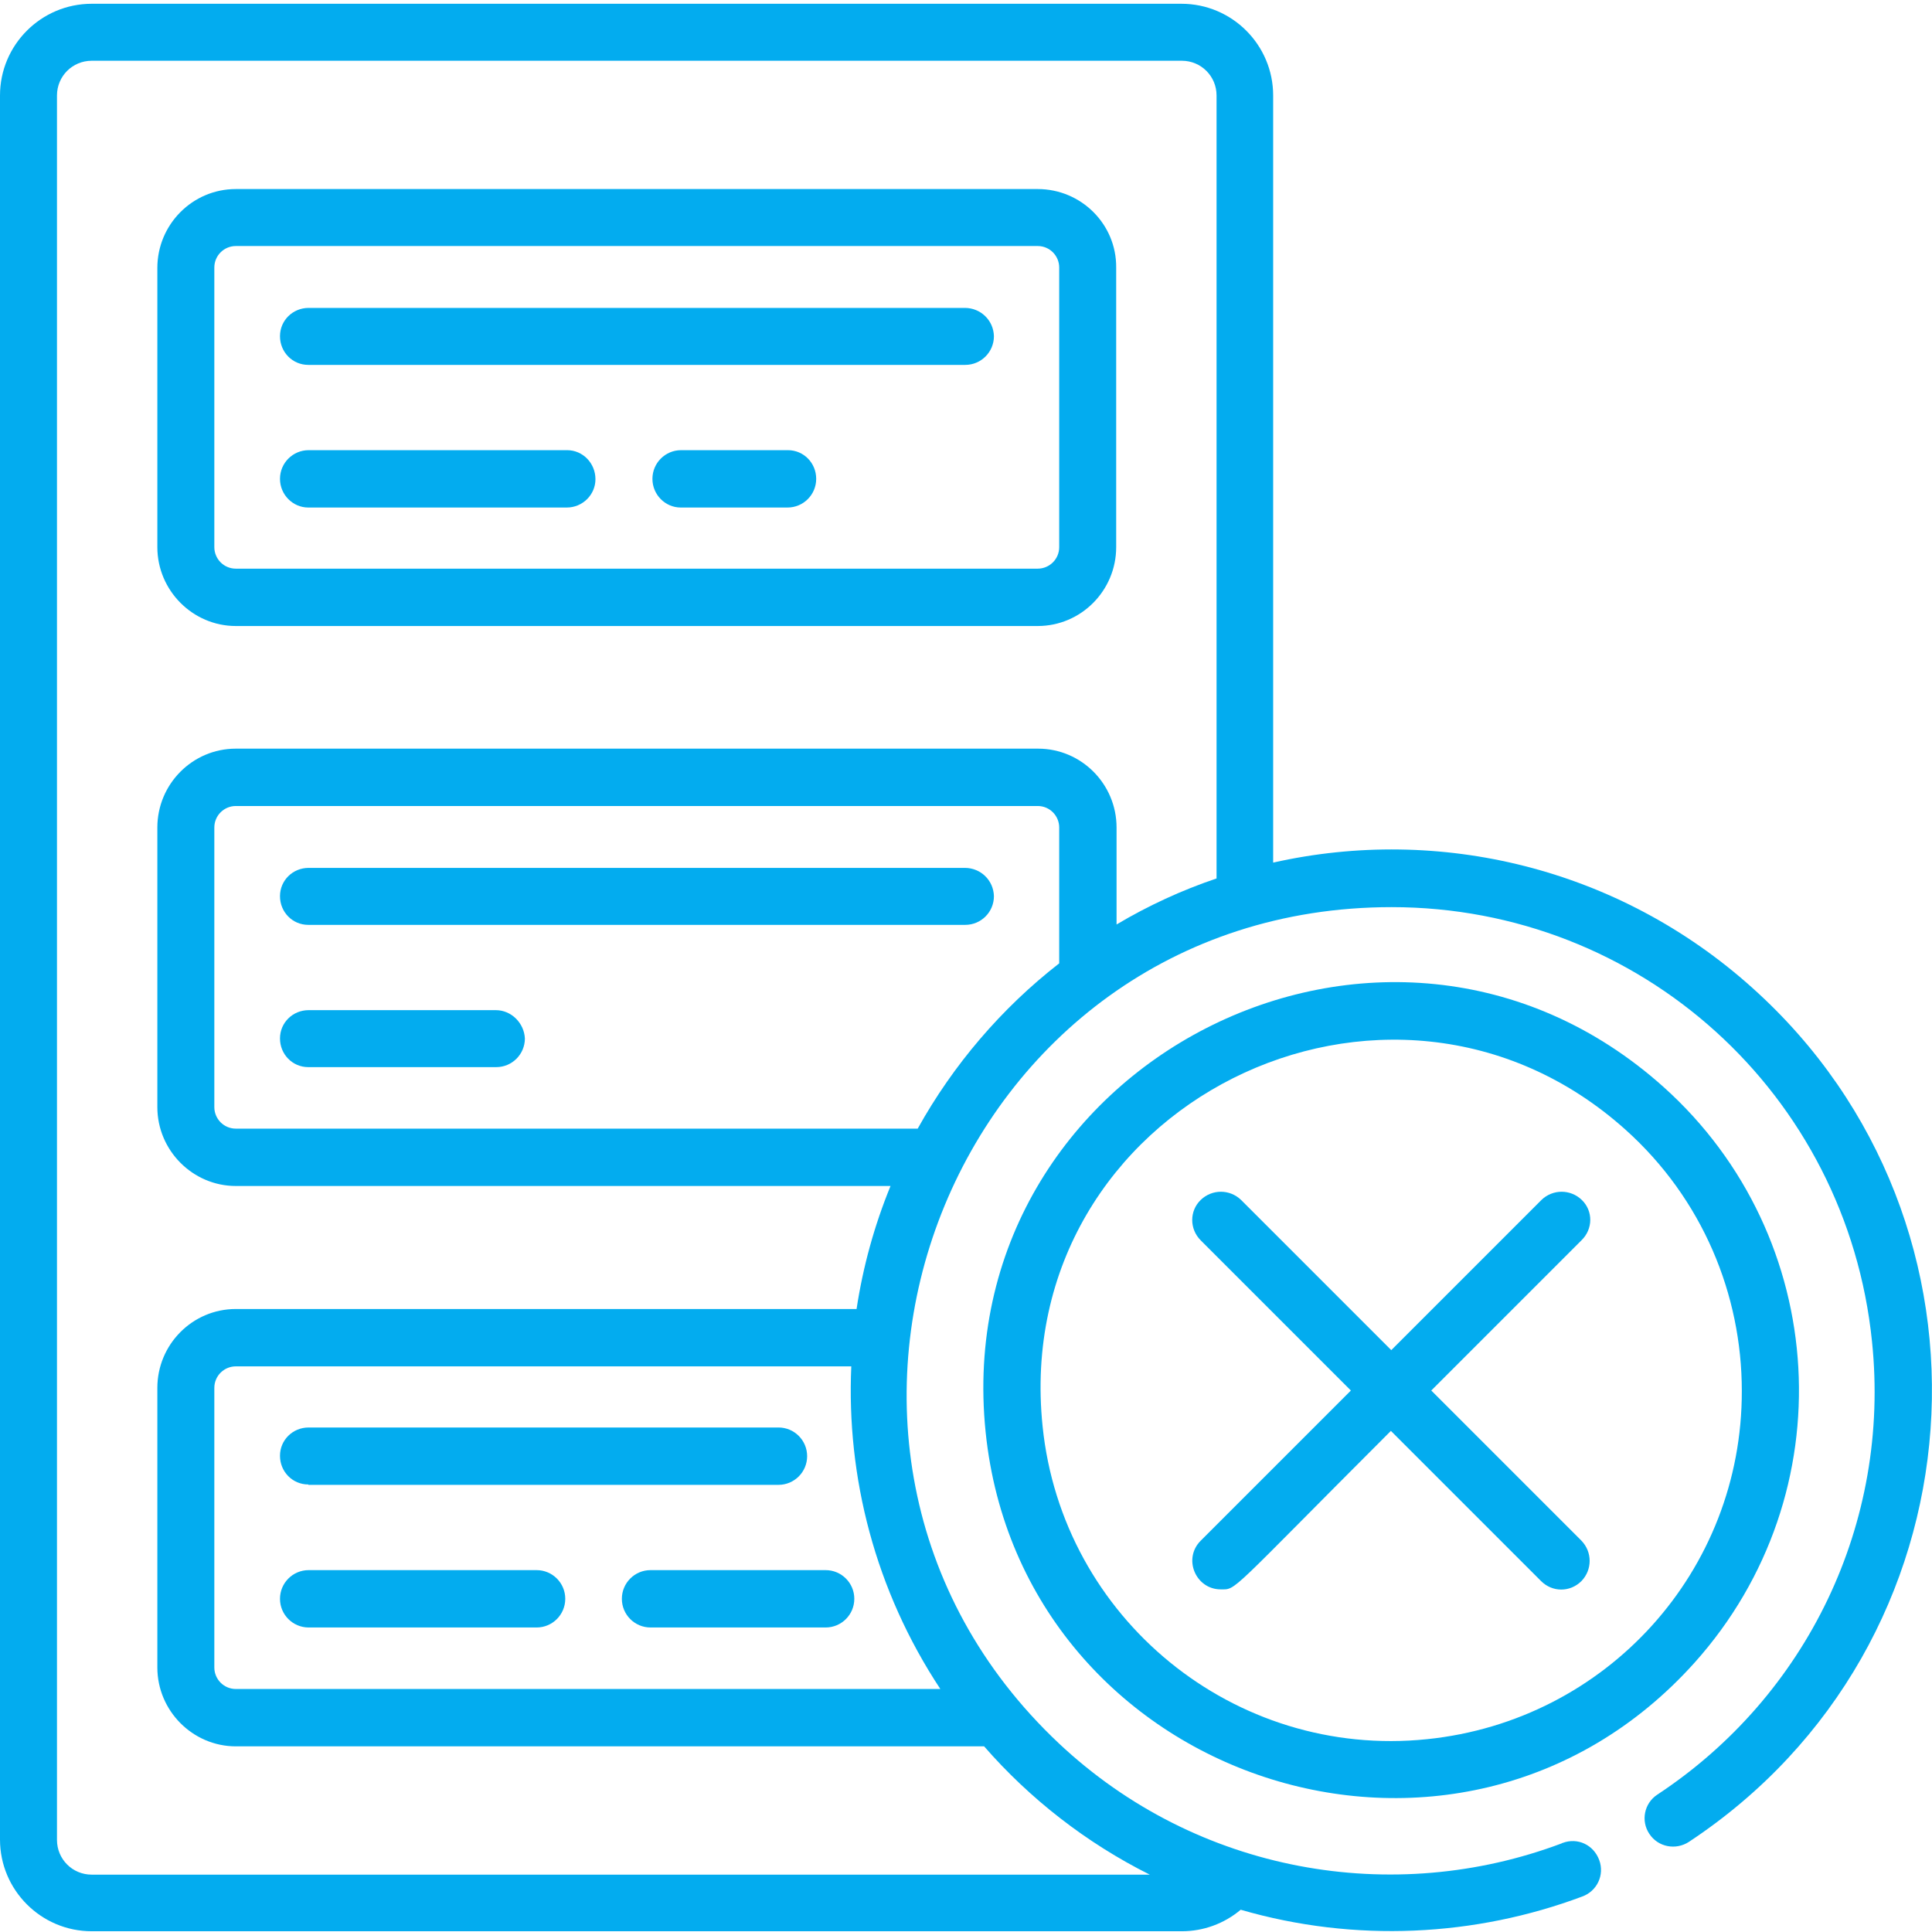 <?xml version="1.0" encoding="utf-8"?>
<!-- Generator: Adobe Illustrator 24.3.0, SVG Export Plug-In . SVG Version: 6.00 Build 0)  -->
<svg version="1.1" id="Layer_1" xmlns="http://www.w3.org/2000/svg" xmlns:xlink="http://www.w3.org/1999/xlink" x="0px" y="0px"
	 viewBox="0 0 512 512" style="enable-background:new 0 0 512 512;" xml:space="preserve">
<style type="text/css">
	.st0{fill:#03ACEF;}
</style>
<path class="st0" d="M275,50.1H62.5C51,50.1,41.7,59.5,41.7,71v74c0,11.5,9.4,20.9,20.8,20.9H275c11.5,0,20.8-9.4,20.8-20.9V70.9
	C295.9,59.4,286.5,50.1,275,50.1z M280.7,145c0,3.2-2.6,5.7-5.7,5.7H62.5c-3.2,0-5.7-2.6-5.7-5.7V70.9c0-3.2,2.6-5.7,5.7-5.7H275
	c3.2,0,5.7,2.6,5.7,5.7V145z"/>
<path class="st0" d="M255.7,81.6H81.8c-4.2,0-7.6,3.3-7.6,7.5s3.3,7.6,7.5,7.6c0.1,0,0.1,0,0.2,0h173.9c4.2,0,7.6-3.4,7.6-7.6l0,0
	C263.3,84.9,259.9,81.6,255.7,81.6L255.7,81.6z M208.8,119.3h-28.3c-4.2,0-7.6,3.4-7.6,7.6c0,4.2,3.4,7.6,7.5,7.6l0,0h28.3
	c4.2,0,7.6-3.4,7.6-7.6l0,0C216.3,122.7,213,119.3,208.8,119.3L208.8,119.3z M150.3,119.3H81.8c-4.2,0-7.6,3.4-7.6,7.6
	c0,4.2,3.4,7.6,7.5,7.6l0,0h68.5c4.2,0,7.6-3.4,7.6-7.5l0,0C157.8,122.7,154.4,119.3,150.3,119.3L150.3,119.3z M255.7,230H81.8
	c-4.2,0-7.6,3.3-7.6,7.5s3.3,7.6,7.5,7.6c0.1,0,0.1,0,0.2,0h173.9c4.2,0,7.6-3.4,7.6-7.6C263.3,233.3,259.9,230,255.7,230L255.7,230
	z M131.4,267.7H81.8c-4.2,0-7.6,3.3-7.6,7.5s3.3,7.6,7.5,7.6c0.1,0,0.1,0,0.2,0h49.6c4.2,0,7.6-3.4,7.6-7.6l0,0
	C138.9,271.1,135.5,267.7,131.4,267.7z M81.8,393.5h124.5c4.2,0,7.6-3.4,7.6-7.6s-3.4-7.6-7.6-7.6l0,0H81.8c-4.2,0-7.6,3.3-7.6,7.5
	s3.3,7.6,7.5,7.6C81.7,393.5,81.7,393.5,81.8,393.5z M142.2,416.1H81.8c-4.2,0-7.6,3.4-7.6,7.6s3.4,7.6,7.6,7.6h60.4
	c4.2,0,7.6-3.4,7.6-7.6C149.8,419.5,146.4,416.1,142.2,416.1L142.2,416.1z M218.8,416.1h-46.4c-4.2,0-7.6,3.4-7.6,7.6
	s3.4,7.6,7.6,7.6h46.4c4.2,0,7.6-3.4,7.6-7.6l0,0C226.4,419.5,223,416.1,218.8,416.1L218.8,416.1L218.8,416.1z"/>
<path class="st0" d="M464.4,261.8c-35.5-31.9-83-43.1-127-33.2V25.3c0-13.4-10.9-24.3-24.3-24.3H24.3C10.9,1,0,11.9,0,25.3v462.2
	c0,13.4,10.9,24.3,24.3,24.3h288.9c5.7,0,11.2-2,15.6-5.7c30.3,8.8,62.2,7.1,90.5-3.5c3.9-1.4,6-5.7,4.5-9.7s-5.7-6-9.7-4.5
	c-0.1,0-0.1,0-0.2,0.1c-44.6,16.8-96.6,8-133.3-26.5c-83.8-78.9-28.6-221.6,88.2-221.6c65.9,0,120.6,49.5,127.3,115.1
	c5,48.2-17.3,94-56.9,120.1c-3.5,2.3-4.4,7-2.1,10.4l0,0c2.3,3.5,7,4.4,10.5,2.1C526.4,436,533.9,324.1,464.4,261.8L464.4,261.8z
	 M249.2,447.6H62.5c-3.2,0-5.7-2.6-5.7-5.7v-74.1c0-3.2,2.6-5.7,5.7-5.7h163.1C224.3,391.4,231.9,421.4,249.2,447.6L249.2,447.6z
	 M280.7,255.3c-15.3,11.9-28.1,26.9-37.5,43.8H62.5c-3.2,0-5.7-2.6-5.7-5.7v-74.1c0-3.2,2.6-5.7,5.7-5.7H275c3.2,0,5.7,2.6,5.7,5.7
	V255.3z M322.4,232.8c-9.2,3.1-18.1,7.2-26.5,12.2v-25.7c0-11.5-9.3-20.9-20.8-20.9H62.5c-11.5,0-20.8,9.4-20.8,20.9v74.1
	c0,11.5,9.4,20.9,20.8,20.9H236c-4.3,10.5-7.3,21.4-9,32.6H62.5c-11.5,0-20.8,9.4-20.8,20.9v74.1c0,11.5,9.4,20.9,20.8,20.9h198.3
	c12.1,13.9,27.1,25.6,43.9,34H24.3c-5.1,0-9.2-4.1-9.2-9.2V25.3c0-5.1,4.1-9.2,9.2-9.2h288.9c5.1,0,9.2,4.1,9.2,9.2V232.8z"/>
<path class="st0" d="M449.1,440.6c40.1-44.8,35.9-112.9-8.2-152.5c-73.6-66-189.7-6.2-179.7,91.4
	C270.7,471.9,386.3,510.6,449.1,440.6L449.1,440.6z M378.2,460.9c-51.2,5.3-96.7-32.1-101.9-82.9c-8.8-85.2,92-134.7,154.5-78.6
	c20.4,18.3,30.8,43.7,30.8,69.2C461.7,416.3,425.8,456,378.2,460.9L378.2,460.9z"/>
<path class="st0" d="M419.2,318c-3-2.9-7.7-2.9-10.7,0l-39.8,39.8L328.9,318c-3-2.9-7.7-2.9-10.7,0s-3,7.7,0,10.7l0,0l39.8,39.8
	l-39.8,39.8c-4.8,4.8-1.3,12.9,5.3,12.9c4.3,0,1.7,1.4,45.1-42l39.8,39.8c3,3,7.7,3,10.7,0c2.9-3,2.9-7.7,0-10.7l-39.8-39.8
	l39.8-39.8C422.2,325.7,422.2,320.9,419.2,318L419.2,318z"/>
</svg>
